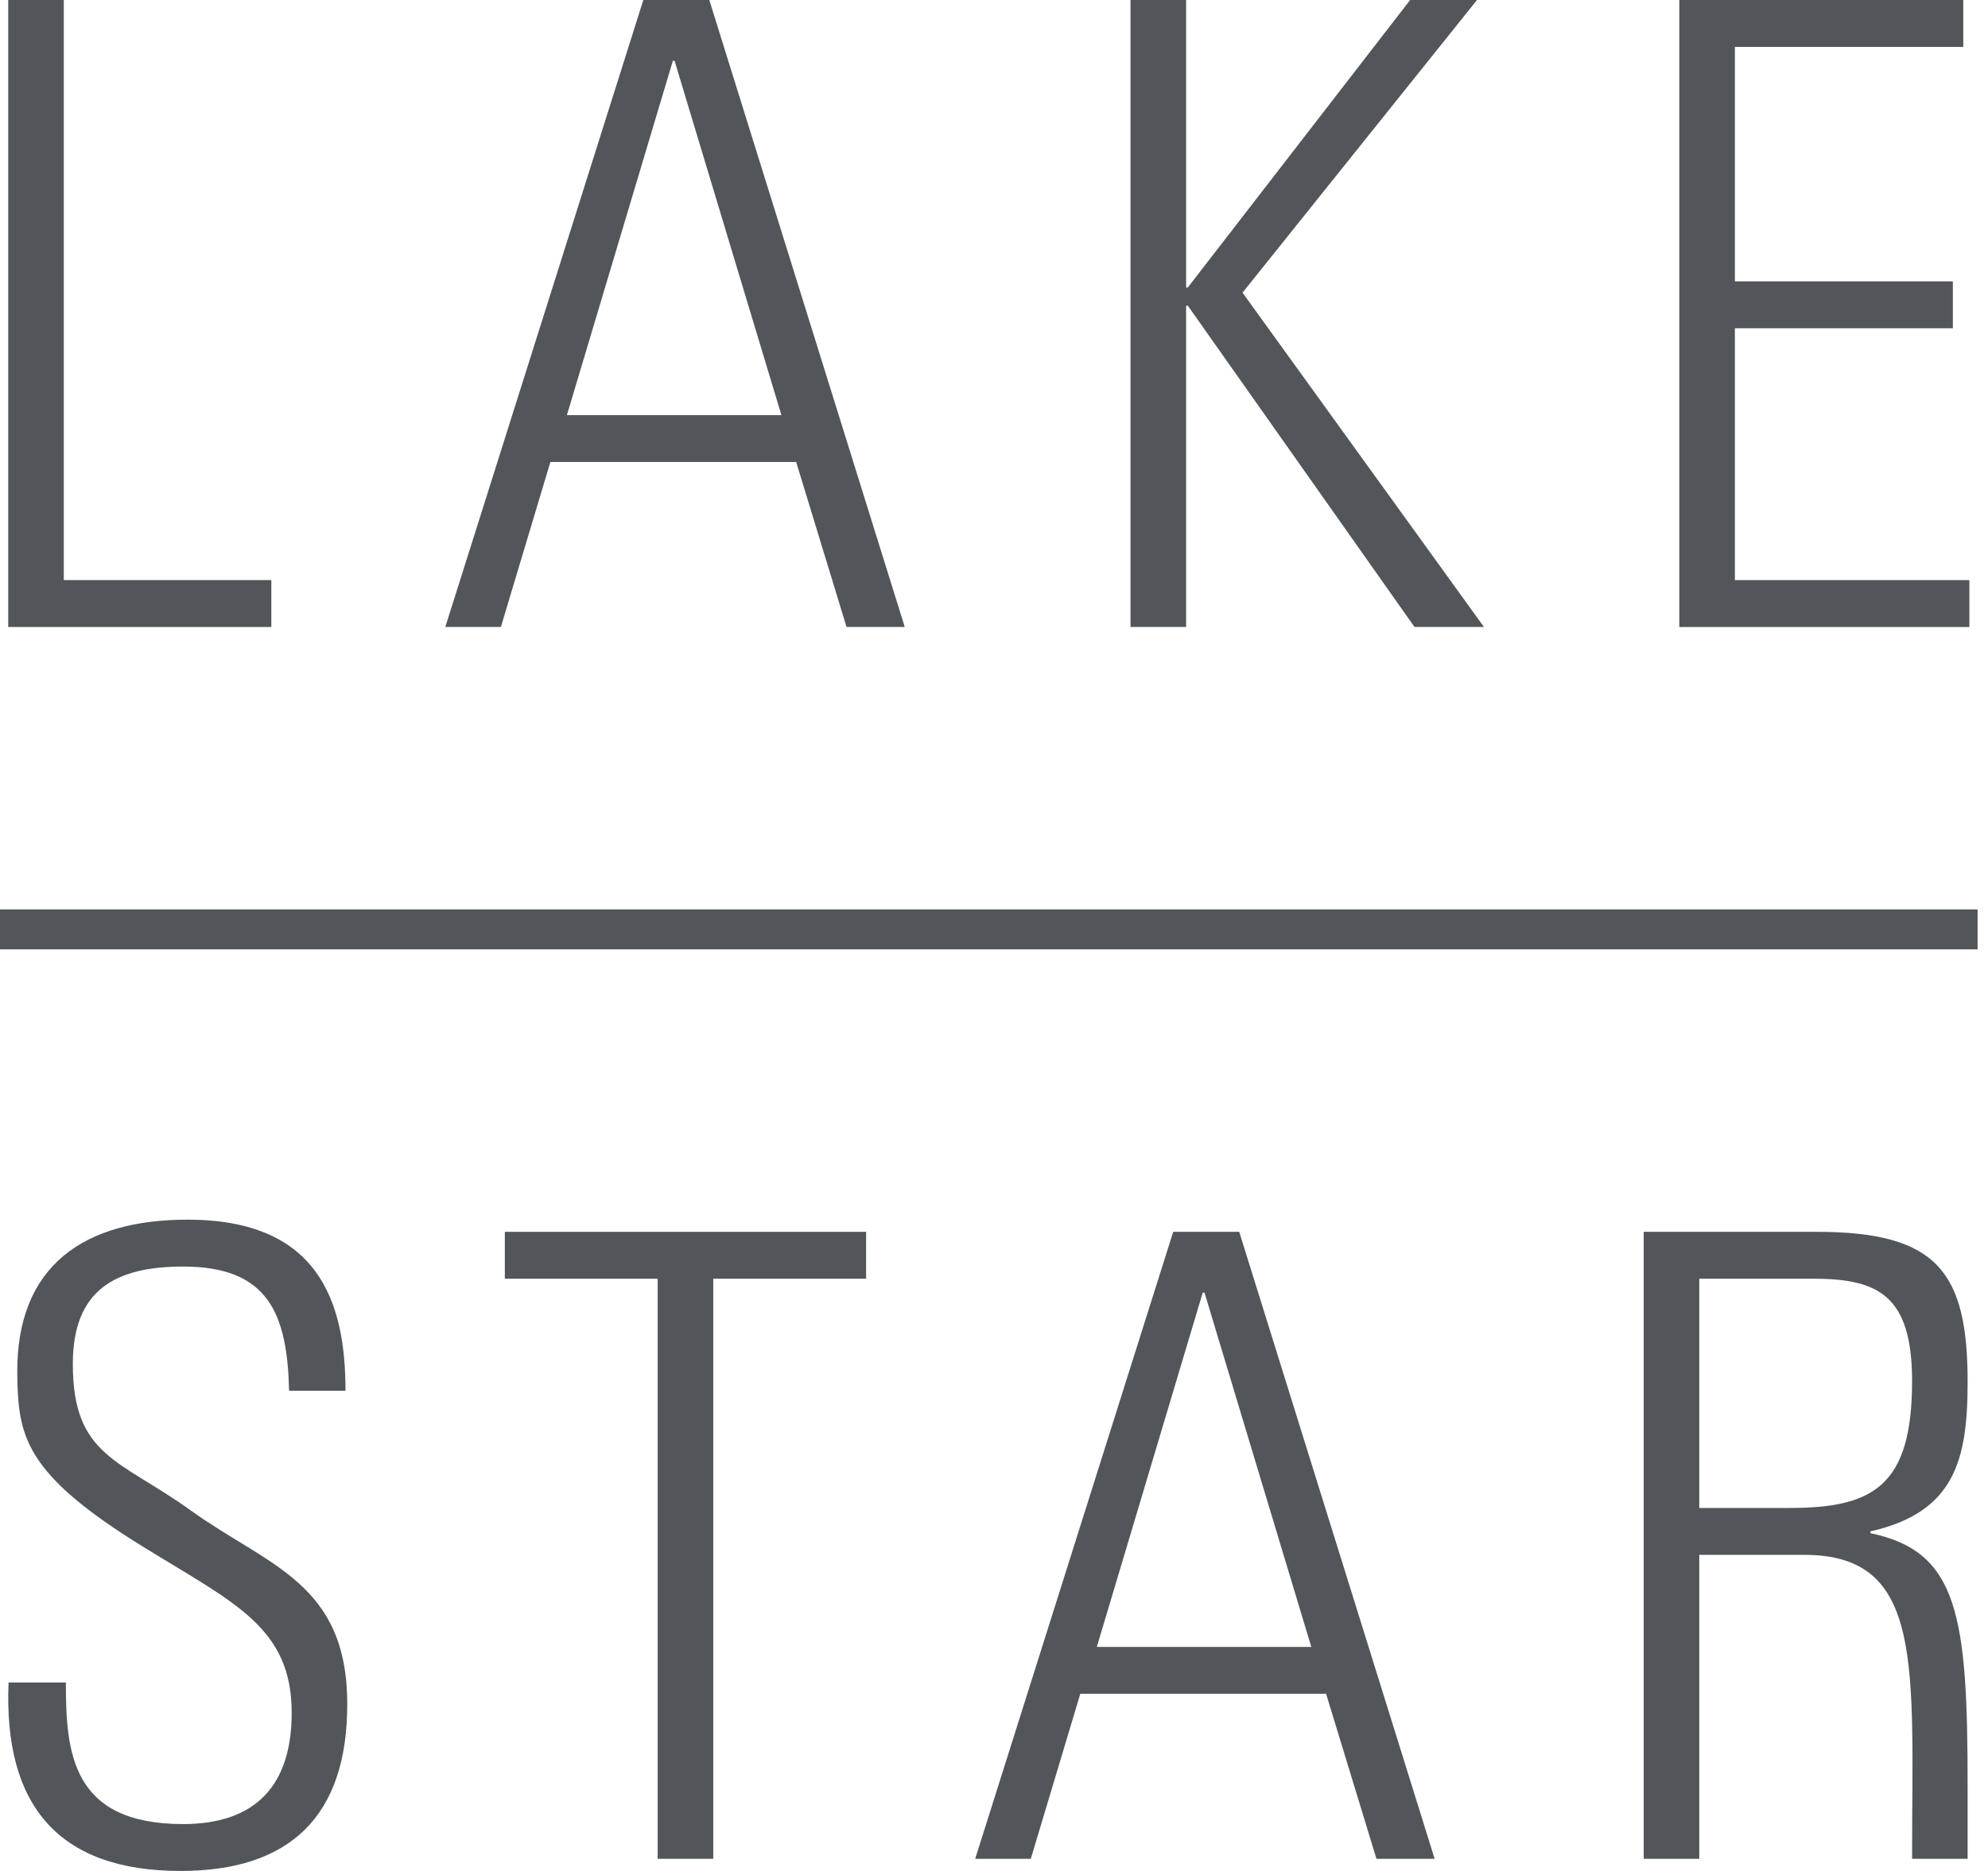 <svg width="68" height="64" viewBox="0 0 68 64" fill="none" xmlns="http://www.w3.org/2000/svg">
<path d="M0.281 21.447V0H2.182V19.843H9.281V21.447H0.281Z" fill="#52565A"/>
<path d="M26.728 14.2L23.074 2.08H23.015L19.391 14.2H26.728ZM24.262 0L30.947 21.447H28.956L27.233 15.804H18.826L17.133 21.447H15.232L22.005 0H24.262Z" fill="#52565A"/>
<path d="M38.669 21.447V0H40.571V9.833H40.63L48.234 0H50.521L42.501 10.011L50.759 21.447H48.383L40.63 10.457H40.571V21.447H38.669Z" fill="#52565A"/>
<path d="M67.154 0V1.605H59.342V9.625H66.798V11.229H59.342V19.844H67.363V21.448H57.441V0H67.154Z" fill="#52565A"/>
<path d="M9.888 47.573C9.828 44.929 9.174 43.325 6.264 43.325C3.946 43.325 2.491 44.127 2.491 46.652C2.491 49.83 4.095 49.919 6.531 51.672C9.174 53.573 11.878 54.137 11.878 58.297C11.878 62.128 9.918 64 6.175 64C1.986 64 0.115 61.742 0.293 57.553H2.253C2.253 59.93 2.432 62.396 6.264 62.396C8.758 62.396 9.977 61.059 9.977 58.594C9.977 55.682 8.046 54.85 4.957 52.949C0.797 50.395 0.62 49.118 0.59 46.979C0.56 43.266 2.906 41.721 6.412 41.721C10.868 41.721 11.818 44.483 11.818 47.573H9.888Z" fill="#52565A"/>
<path d="M22.496 43.741H17.268V42.137H29.625V43.741H24.397V63.584H22.496V43.741Z" fill="#52565A"/>
<path d="M44.853 56.336L41.2 44.216H41.14L37.517 56.336H44.853ZM42.388 42.137L49.072 63.584H47.082L45.359 57.94H36.952L35.259 63.584H33.357L40.13 42.137H42.388Z" fill="#52565A"/>
<path d="M58.124 51.583H61.213C64.065 51.583 65.403 50.84 65.403 47.246C65.403 44.305 64.243 43.741 62.015 43.741H58.124V51.583ZM65.403 63.584C65.403 57.011 65.847 53.187 61.719 53.187H58.124V63.584H56.223V42.137H62.134C66.263 42.137 67.303 43.504 67.303 47.276C67.303 49.95 66.858 51.731 63.976 52.385V52.445C66.977 53.068 67.303 55.24 67.303 61.089V63.584H65.403Z" fill="#52565A"/>
<path d="M0 32.474H67.644V31.109H0V32.474Z" fill="#52565A"/>
</svg>
